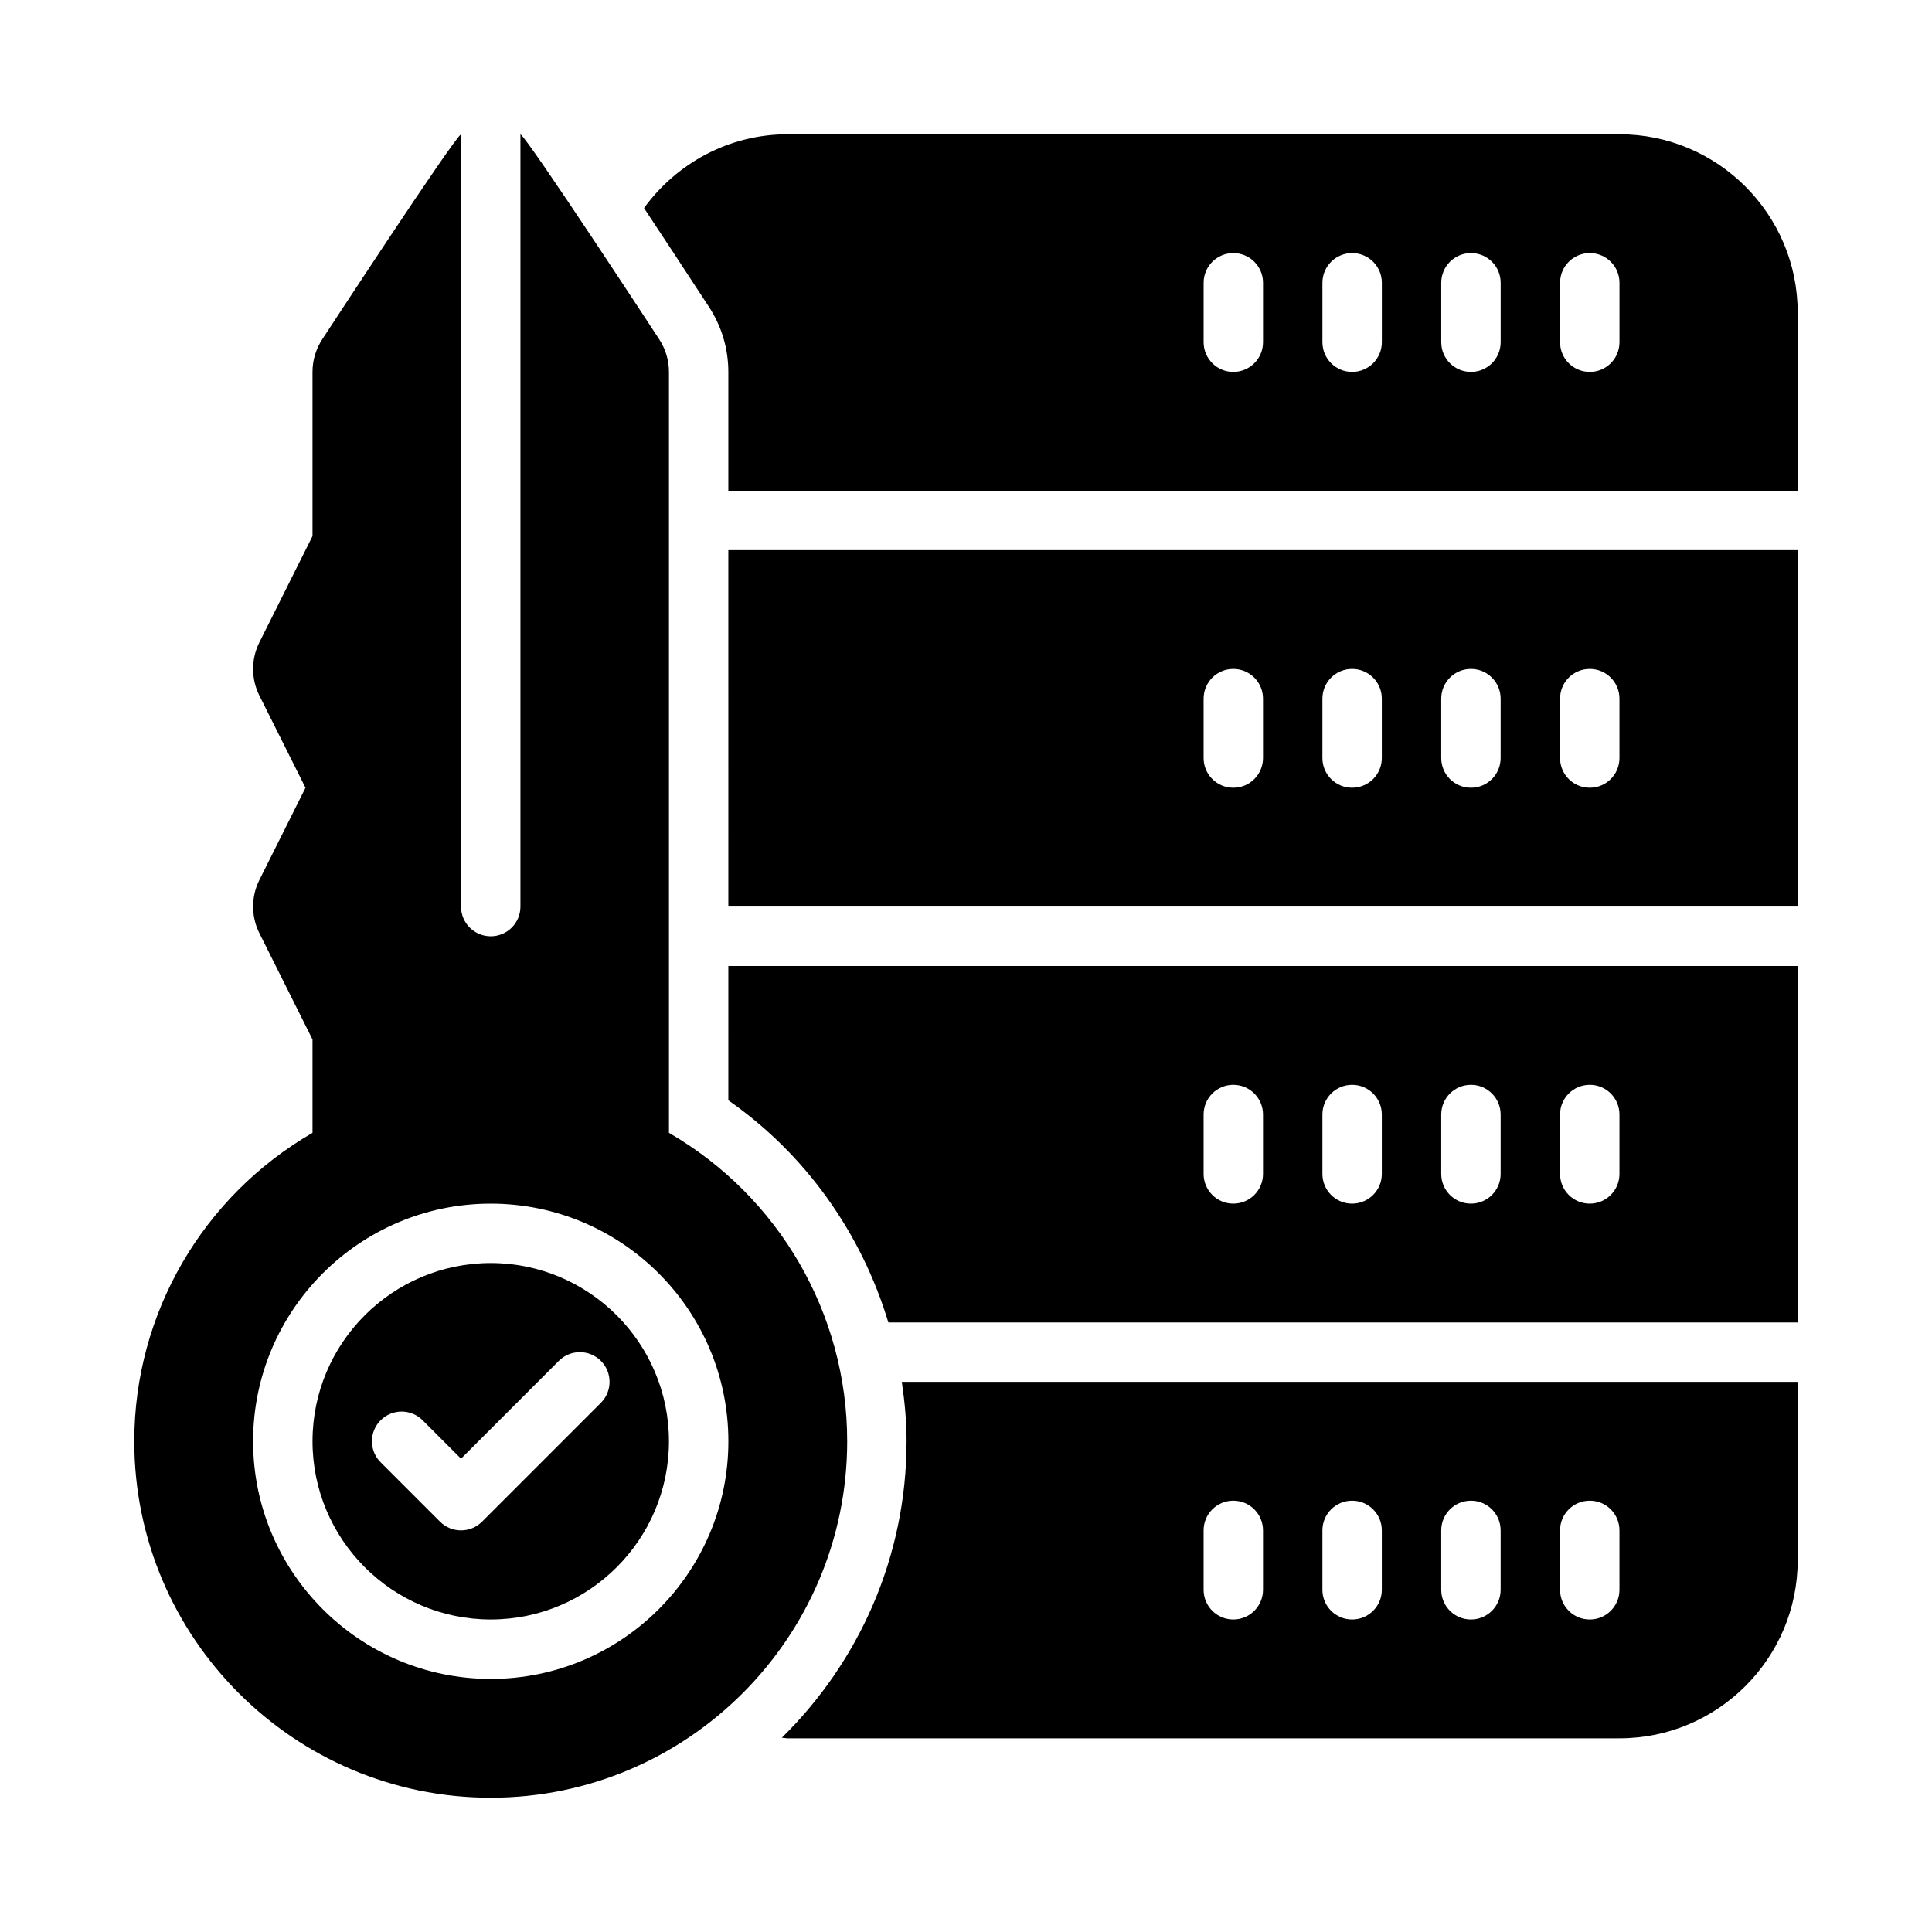 <?xml version="1.0" encoding="UTF-8"?>
<!-- Uploaded to: SVG Repo, www.svgrepo.com, Generator: SVG Repo Mixer Tools -->
<svg fill="#000000" width="800px" height="800px" version="1.1" viewBox="144 144 512 512" xmlns="http://www.w3.org/2000/svg">
 <g>
  <path d="m321.28 444.22v-201.66c0-3.106-0.922-6.148-2.644-8.734 0 0-34.664-53.051-36.715-54.242v204.67c0 4.352-3.519 7.871-7.871 7.871s-7.871-3.519-7.871-7.871v-204.67c-2.055 1.191-36.719 54.242-36.719 54.242-1.719 2.582-2.644 5.629-2.644 8.734v43.512l-14.082 28.168c-2.215 4.43-2.215 9.656 0 14.082l12.223 24.445-12.223 24.445c-2.215 4.43-2.215 9.656 0 14.082l14.082 28.172v24.754c-28.996 16.758-47.23 47.801-47.23 81.73 0 52.09 42.375 94.465 94.465 94.465s94.465-42.375 94.465-94.465c0-33.93-18.234-64.973-47.234-81.73zm-47.23 144.71c-34.723 0-62.977-28.242-62.977-62.977 0-34.73 28.25-62.977 62.977-62.977 34.723 0 62.977 28.242 62.977 62.977s-28.254 62.977-62.977 62.977z"/>
  <path d="m274.05 478.72c-26.047 0-47.23 21.188-47.23 47.23 0 26.047 21.188 47.23 47.23 47.23 26.047 0 47.23-21.188 47.23-47.23s-21.188-47.23-47.23-47.23zm29.18 37.055-31.488 31.488c-1.535 1.535-3.551 2.305-5.562 2.305-2.016 0-4.027-0.77-5.566-2.305l-15.742-15.742c-3.074-3.074-3.074-8.055 0-11.133 3.074-3.074 8.055-3.074 11.133 0l10.176 10.176 25.922-25.922c3.074-3.074 8.055-3.074 11.133 0 3.074 3.074 3.074 8.059-0.004 11.133z"/>
  <path d="m573.18 179.58h-220.42c-15.68 0-29.496 7.758-38.09 19.555 4.625 6.977 10.227 15.504 17.059 25.957 3.457 5.195 5.289 11.223 5.289 17.465v31.488h283.39l-0.004-47.234c0-26.043-21.188-47.23-47.23-47.23zm-94.465 55.105c0 4.352-3.519 7.871-7.871 7.871-4.352 0-7.871-3.519-7.871-7.871v-15.742c0-4.356 3.519-7.875 7.871-7.875 4.352 0 7.871 3.519 7.871 7.871zm31.488 0c0 4.352-3.519 7.871-7.871 7.871-4.352 0-7.875-3.519-7.875-7.871v-15.742c0-4.356 3.523-7.875 7.875-7.875 4.352 0 7.871 3.519 7.871 7.871zm31.488 0c0 4.352-3.519 7.871-7.871 7.871-4.352 0-7.875-3.519-7.875-7.871v-15.742c0-4.356 3.523-7.875 7.875-7.875 4.352 0 7.871 3.519 7.871 7.871zm31.488 0c0 4.352-3.519 7.871-7.871 7.871s-7.875-3.519-7.875-7.871v-15.742c0-4.356 3.523-7.875 7.875-7.875s7.871 3.519 7.871 7.871z"/>
  <path d="m337.02 384.25h283.39l-0.004-94.465h-283.39zm220.41-55.105c0-4.352 3.519-7.871 7.871-7.871 4.352 0 7.871 3.519 7.871 7.871v15.742c0 4.352-3.519 7.871-7.871 7.871-4.348 0.004-7.871-3.516-7.871-7.867zm-31.488 0c0-4.352 3.519-7.871 7.871-7.871 4.352 0 7.871 3.519 7.871 7.871v15.742c0 4.352-3.519 7.871-7.871 7.871-4.348 0.004-7.871-3.516-7.871-7.867zm-31.488 0c0-4.352 3.519-7.871 7.871-7.871 4.352 0 7.871 3.519 7.871 7.871v15.742c0 4.352-3.519 7.871-7.871 7.871-4.348 0.004-7.871-3.516-7.871-7.867zm-31.484 0c0-4.352 3.519-7.871 7.871-7.871 4.352 0 7.871 3.519 7.871 7.871v15.742c0 4.352-3.519 7.871-7.871 7.871-4.352 0.004-7.871-3.516-7.871-7.867z"/>
  <path d="m337.02 435.59c20.539 14.328 35.289 35.266 42.398 58.871h240.99v-94.465l-283.39 0.004zm220.41 3.769c0-4.352 3.519-7.871 7.871-7.871 4.352 0 7.871 3.519 7.871 7.871v15.742c0 4.352-3.519 7.871-7.871 7.871-4.348 0.004-7.871-3.519-7.871-7.871zm-31.488 0c0-4.352 3.519-7.871 7.871-7.871 4.352 0 7.871 3.519 7.871 7.871v15.742c0 4.352-3.519 7.871-7.871 7.871-4.348 0.004-7.871-3.519-7.871-7.871zm-31.488 0c0-4.352 3.519-7.871 7.871-7.871 4.352 0 7.871 3.519 7.871 7.871v15.742c0 4.352-3.519 7.871-7.871 7.871-4.348 0.004-7.871-3.519-7.871-7.871zm-31.484 0c0-4.352 3.519-7.871 7.871-7.871 4.352 0 7.871 3.519 7.871 7.871v15.742c0 4.352-3.519 7.871-7.871 7.871-4.352 0.004-7.871-3.519-7.871-7.871z"/>
  <path d="m384.25 525.95c0 30.738-12.684 58.551-33.055 78.562 0.531 0.02 1.031 0.16 1.566 0.16h220.42c26.047 0 47.23-21.188 47.23-47.23v-47.23l-237.42-0.004c0.758 5.184 1.262 10.426 1.262 15.742zm173.18 23.617c0-4.352 3.519-7.871 7.871-7.871 4.352 0 7.871 3.519 7.871 7.871v15.742c0 4.352-3.519 7.871-7.871 7.871-4.348 0.004-7.871-3.516-7.871-7.867zm-31.488 0c0-4.352 3.519-7.871 7.871-7.871 4.352 0 7.871 3.519 7.871 7.871v15.742c0 4.352-3.519 7.871-7.871 7.871-4.348 0.004-7.871-3.516-7.871-7.867zm-31.488 0c0-4.352 3.519-7.871 7.871-7.871 4.352 0 7.871 3.519 7.871 7.871v15.742c0 4.352-3.519 7.871-7.871 7.871-4.348 0.004-7.871-3.516-7.871-7.867zm-31.484 0c0-4.352 3.519-7.871 7.871-7.871 4.352 0 7.871 3.519 7.871 7.871v15.742c0 4.352-3.519 7.871-7.871 7.871-4.352 0.004-7.871-3.516-7.871-7.867z"/>
 </g>
</svg>